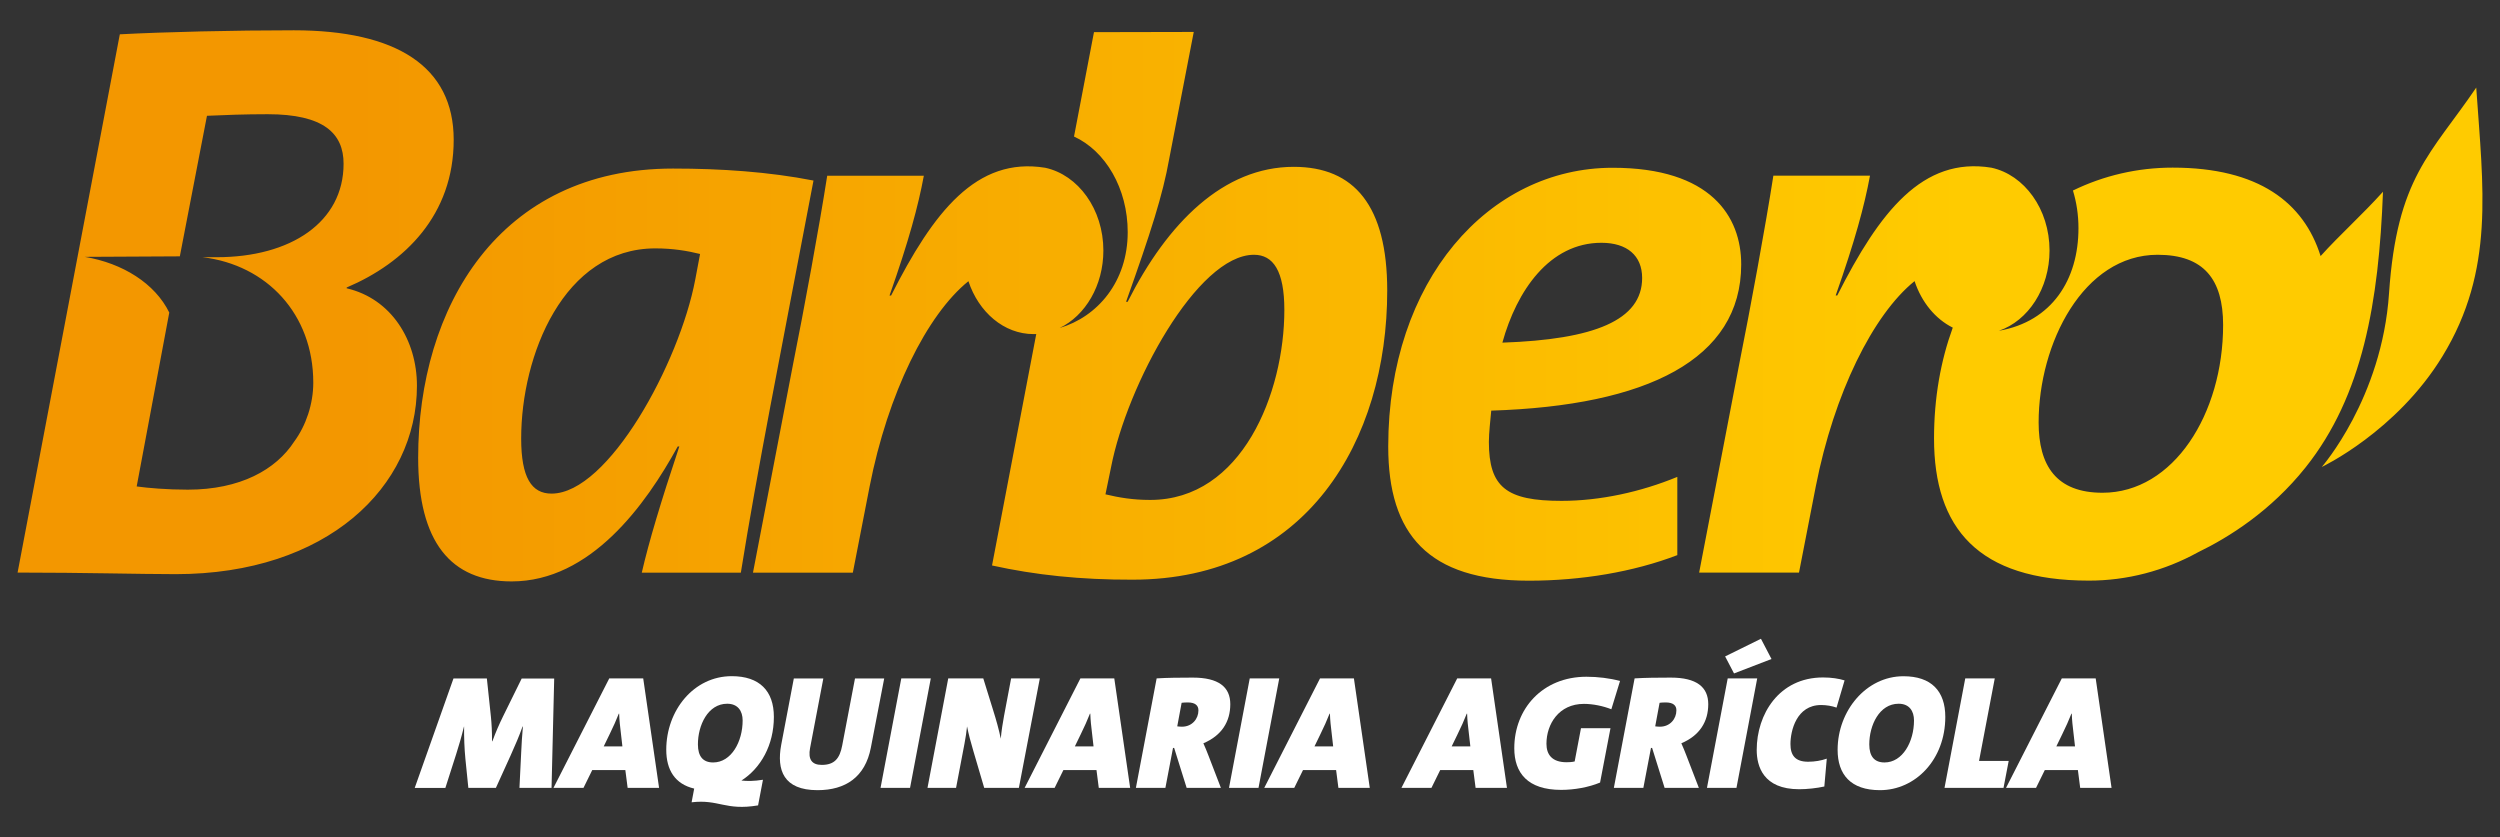 <svg xmlns="http://www.w3.org/2000/svg" xmlns:xlink="http://www.w3.org/1999/xlink" id="Capa_1" x="0px" y="0px" viewBox="0 0 3482.5 1166.2" style="enable-background:new 0 0 3482.5 1166.2;" xml:space="preserve"><rect x="0" y="0" width="3482.5" height="1166.2" fill="#333333" stroke="none"/><style type="text/css">	.st0{fill:url(#SVGID_1_);}	.st1{fill:#FFFFFF;}</style><g id="Capa_1_00000118376043932665850380000014299844129229564337_"></g><g id="Capa_2_00000166635481607397526300000007505747756616948399_">	<linearGradient id="SVGID_1_" gradientUnits="userSpaceOnUse" x1="491.613" y1="426.05" x2="2736.829" y2="426.05">		<stop offset="0" style="stop-color:#F39700"></stop>		<stop offset="1" style="stop-color:#FFCB00"></stop>	</linearGradient>	<path class="st0" d="M1789.1,431.7c0-54.5-15.6-76.8-42.3-76.8c-79,0-176.9,181.3-199.1,295.9l-7.8,37.8  c18.9,4.5,37.8,7.8,62.3,7.8C1730.1,696.5,1789.1,547.4,1789.1,431.7L1789.1,431.7z M1381.9,787.7l61.6-322.4  c-1.3,0.1-2.6,0.1-3.8,0.1c-41.2,0-76.4-30.5-90.7-73.7c-57.9,46.7-112.2,156.4-137.6,285.9L1188,797.7h-139.1l55.6-289.2  c15.6-77.9,36.7-192.5,47.8-263.7h134.6c-7.8,42.3-21.1,91.2-47.8,166.9h2.2c59-116.8,119-193.6,214.7-178  c45.9,9.9,81,57.7,81,115.3c0,48.8-25.2,90.7-60.9,107.9c52.8-15.6,94.8-64.5,94.8-133.5c0-61.1-31.1-113.2-74.8-133.2l27.8-145.4  l139-0.3l-34.2,176.8c-8.9,50.1-25.6,102.3-60.1,199.1h2.2c55.6-110.1,133.5-188,231.4-188c84.6,0,130.2,54.5,130.2,172.4  c0,209.1-112.4,402.7-354.9,402.7C1505.4,807.7,1442,801,1381.9,787.7L1381.9,787.7z M3319.5,267.1c-5.8,153-27.9,283.9-108,384.2  c-48.3,60.5-106.4,97.1-150,118.2c-46.5,25.6-98.4,39.3-151.6,39.3c-154.6,0-215.8-73.4-215.8-198c0-56.9,9.4-108.7,26.1-154.4  c-24.3-12.1-43.5-35.5-53.2-64.8c-57.9,46.7-112.2,156.4-137.6,285.9L2506,797.6h-139.1l55.6-289.2  c15.6-77.9,36.7-192.5,47.8-263.7h134.6c-7.8,42.3-21.1,91.2-47.8,166.9h2.2c59-116.8,119-193.6,214.7-178  c45.9,9.9,81,57.7,81,115.3c0,53.1-29.8,98-70.6,111.9c73.9-12.9,110.9-71.2,110.9-142.9c0-18.5-2.7-36.2-7.7-52.5  c42.7-20.8,89.9-31.9,138.9-31.9c119.9,0,182.7,48.7,206.1,123.2C3259.8,326.6,3289.7,300.1,3319.5,267.1L3319.5,267.1z   M3096.8,452.8c0-63.4-26.7-97.9-91.2-97.9c-103.5,0-165.8,123.5-165.8,233.6c0,60.1,24.5,97.9,89,97.9  C3027.8,686.4,3096.8,576.3,3096.8,452.8L3096.8,452.8z M3449.4,122c9.5,139.6,26.3,254.2-47,374.2  c-64.1,105.1-168.2,154.3-168.2,154.3s83.9-95.7,93.7-241.7C3338.9,246.9,3386.4,214.7,3449.4,122L3449.4,122z M2287.5,387.2  c0,59-66.7,85.7-194.7,90.1c20-72.3,65.6-139.1,138-139.1C2266.4,338.2,2287.5,356,2287.5,387.2L2287.5,387.2z M2425.5,368.3  c0-66.8-42.3-134.6-179.1-134.6c-172.4,0-312.6,156.9-312.6,388.3c0,122.4,55.6,186.9,195.8,186.9c73.4,0,145.7-12.2,206.9-35.6  v-109c-51.2,21.1-107.9,33.4-161.3,33.4c-76.8,0-101.2-18.9-101.2-82.3c0-12.2,2.2-31.2,3.3-43.4  C2294.2,565.2,2425.5,500.7,2425.5,368.3L2425.5,368.3z M975.2,353.8l-6.7,35.6c-22.2,116.8-121.3,298.2-200.2,298.2  c-27.8,0-42.3-22.2-42.3-76.8C726,495.1,785,346,912.9,346C937.4,346,957.5,349.4,975.2,353.8L975.2,353.8z M1133.2,251.5  c-62.3-12.2-129-16.7-195.8-16.7c-242.5,0-354.9,193.6-354.9,402.7c0,117.9,45.6,172.4,130.2,172.4c110.1,0,186.9-106.8,231.4-188  h2.2C920.7,698.7,904,754.3,894,797.7h138C1055.4,652,1084.3,508.5,1133.2,251.5L1133.2,251.5z M632,194.7  c0,104.6-67.9,171.3-149.1,205.8v1.1c62.3,14.5,97.9,72.3,97.9,135.7c0,141.3-125.7,262.5-336,262.5c-50.1,0-126.8-2.2-220.3-2.2  L166.9,47.8c62.3-3.3,159.1-5.6,242.5-5.6C551.9,42.3,632,92.4,632,194.7L632,194.7z M235.8,435.4l-45.4,242.2  c15.6,2.2,42.3,4.5,71.2,4.5c72.8,0,122.8-27.7,148.3-67.1c16.4-22.3,26.5-52.3,26.5-82c0-95.5-64.8-164-154.2-174.7  c6.2,0,12.6,0,19.5,0c103.5,0,176.9-48.9,176.9-130.2c0-42.3-27.8-69-105.7-69c-32.3,0-60.1,1.1-84.6,2.2l-37.8,195.8L118,357.8  C170.8,366.6,215.9,394.8,235.8,435.4L235.8,435.4z"></path></g><g>	<g>		<path class="st1" d="M768.3,1097.5h-44.7l2.5-50.8c0.5-10.2,1.1-21.5,2.3-34.6h-0.5c-4.7,13.3-10.2,26-16.5,40l-20.6,45.4h-38.4   l-4.1-40.4c-1.4-14-2-30.9-1.8-44.9h-0.2c-3.6,14.9-7.2,26.7-10.8,38.2l-15.1,47.2h-42.7l54-152.5h46.5l5.6,52.9   c1.1,10.6,1.6,21.2,1.6,34.6h0.5c4.7-12.9,9.3-23.3,15.1-35.2l25.7-52.2H772L768.3,1097.5z"></path>		<path class="st1" d="M874.3,1097.5l-3.2-24.8H825l-12.2,24.8H771L848.7,945H896l22.1,152.5H874.3z M864.8,1020.5   c-1.1-8.8-2-16.9-2.3-26.4H862c-3.4,8.8-7.9,18.7-12.9,28.9l-8.1,16.7h26L864.8,1020.5z"></path>		<path class="st1" d="M1213.1,1041.5c-7.9,40.9-35.2,59.2-74.3,59.2c-47.4,0-57.1-28-50.6-63l17.6-92.6h41.1l-18.5,97.1   c-2.9,15.4,2.3,23.3,16.3,23.3c17.8,0,25.1-9,28.5-27.1l17.8-93.3h40.7L1213.1,1041.5z"></path>		<path class="st1" d="M1267.7,1097.5h-41.1l28.9-152.5h41.1L1267.7,1097.5z"></path>		<path class="st1" d="M1419.3,1097.5H1371l-15.1-51.3c-3.6-12-6.8-24.2-8.8-34.3c-0.9,9-1.8,14.2-3.6,24.2l-11.7,61.4H1292   l28.9-152.5h48.8l13.8,44.5c4.3,13.6,8.1,27.3,10.6,39.5c0.9-10.4,2.7-22.1,4.5-31.6l9.9-52.4h40L1419.3,1097.5z"></path>		<path class="st1" d="M1530.6,1097.5l-3.2-24.8h-46.1l-12.2,24.8h-41.8L1505,945h47.2l22.1,152.5H1530.6z M1521.1,1020.5   c-1.1-8.8-2-16.9-2.3-26.4h-0.5c-3.4,8.8-7.9,18.7-12.9,28.9l-8.1,16.7h26L1521.1,1020.5z"></path>		<path class="st1" d="M1676.3,1035.4c2.3,5.2,5,11.5,7.2,17.4l17.2,44.7H1653l-17.4-55.6h-1.6l-10.6,55.6h-41.1l28.9-152.5   c14.2-0.9,32.5-1.1,50.4-1.1c35.9,0,52.2,13.1,52.2,37C1713.8,1005.4,1701.8,1024.6,1676.3,1035.4z M1654.6,978.5   c-3.4,0-7.2,0.2-8.6,0.5l-6.1,32.8c1.6,0.2,4.3,0.5,6.5,0.5c14.5,0,23-11.3,23-22.6C1669.5,982.8,1665,978.5,1654.6,978.5z"></path>		<path class="st1" d="M1753.1,1097.5H1712l28.9-152.5h41.1L1753.1,1097.5z"></path>		<path class="st1" d="M1864.4,1097.5l-3.2-24.8h-46.1l-12.2,24.8h-41.8l77.7-152.5h47.2l22.1,152.5H1864.4z M1854.9,1020.5   c-1.1-8.8-2-16.9-2.3-26.4h-0.5c-3.4,8.8-7.9,18.7-12.9,28.9l-8.1,16.7h26L1854.9,1020.5z"></path>		<path class="st1" d="M2055.5,1097.5l-3.2-24.8h-46.1l-12.2,24.8h-41.8l77.7-152.5h47.2l22.1,152.5H2055.5z M2046,1020.5   c-1.1-8.8-2-16.9-2.3-26.4h-0.5c-3.4,8.8-7.9,18.7-12.9,28.9l-8.1,16.7h26L2046,1020.5z"></path>		<path class="st1" d="M2244.6,988c-11.3-4.5-25.5-7.5-38.2-7.5c-35,0-52.2,28.2-52.2,55.6c0,14.7,7.5,25.7,28,25.7   c3.4,0,7.7-0.2,11.3-1.1l8.8-46.3h41.1l-14.5,75.7c-15.6,6.5-35.7,10.2-54.2,10.2c-46.8,0-65.3-23.7-65.3-58   c0-54.9,39.3-99.6,100.5-99.6c15.8,0,32.5,2,46.8,5.9L2244.6,988z"></path>		<path class="st1" d="M2342.1,1035.4c2.3,5.2,5,11.5,7.2,17.4l17.2,44.7h-47.7l-17.4-55.6h-1.6l-10.6,55.6h-41.1L2277,945   c14.2-0.9,32.5-1.1,50.4-1.1c35.9,0,52.2,13.1,52.2,37C2379.6,1005.4,2367.6,1024.6,2342.1,1035.4z M2320.4,978.5   c-3.4,0-7.2,0.2-8.6,0.5l-6.1,32.8c1.6,0.2,4.3,0.5,6.5,0.5c14.5,0,23-11.3,23-22.6C2335.4,982.8,2330.8,978.5,2320.4,978.5z"></path>		<path class="st1" d="M2418.9,1097.5h-41.1l28.9-152.5h41.1L2418.9,1097.5z M2415.5,938.1l-12.4-23.7l49.9-24.6l14.7,28.2   L2415.5,938.1z"></path>		<path class="st1" d="M2558.3,985.7c-6.3-2.3-14.2-3.6-21.5-3.6c-34.3,0-42.7,35.9-42.7,54.4c0,15.6,6.6,24.6,24.6,24.6   c9.5,0,18.3-1.6,26-4.3l-3.4,38.8c-10.4,2.3-23.9,3.8-35,3.8c-50.4,0-59.2-32.3-59.2-54.7c0-49.5,30.9-101,92.4-101   c11.7,0,22.1,1.6,30,4.1L2558.3,985.7z"></path>		<path class="st1" d="M2618.8,1100.7c-40.9,0-59-21.9-59-56.2c0-54.4,39.8-102.5,91.7-102.5c38.8,0,58.3,20.6,58.3,56.7   C2709.8,1058,2668.3,1100.7,2618.8,1100.7z M2644.8,980.3c-26.9,0-40.9,30-40.9,56.7c0,16.7,7.2,25.1,21.2,25.1   c25.3,0,41.1-28.9,41.1-58.5C2666.2,990.5,2659.7,980.3,2644.8,980.3z"></path>		<path class="st1" d="M2790.9,1097.5h-82.2l28.9-152.5h41.1l-21.9,115h41.3L2790.9,1097.5z"></path>		<path class="st1" d="M2897.7,1097.5l-3.2-24.8h-46.1l-12.2,24.8h-41.8l77.7-152.5h47.2l22.1,152.5H2897.7z M2888.3,1020.5   c-1.1-8.8-2-16.9-2.3-26.4h-0.5c-3.4,8.8-7.9,18.7-12.9,28.9l-8.1,16.7h26L2888.3,1020.5z"></path>	</g>	<path class="st1" d="M1032.8,1087.3c26.8-17.1,45.2-49.2,45.2-88.7c0-36.1-19.9-56.7-58.7-56.7c-52.9,0-91.2,47.7-91.2,102.5  c0,28.1,12.1,47.8,38.9,54.1l-3.6,19.1c38.2-4.5,47,12,92.6,4.3l6.8-35.7C1050.2,1088.2,1040.9,1088.2,1032.8,1087.3z M1013,980.3  c14.9,0,21.5,10.2,21.5,23.3c0,29.6-15.8,58.5-41.1,58.5c-14,0-21.2-8.4-21.2-25.1C972.1,1010.4,986.1,980.3,1013,980.3z"></path></g></svg>